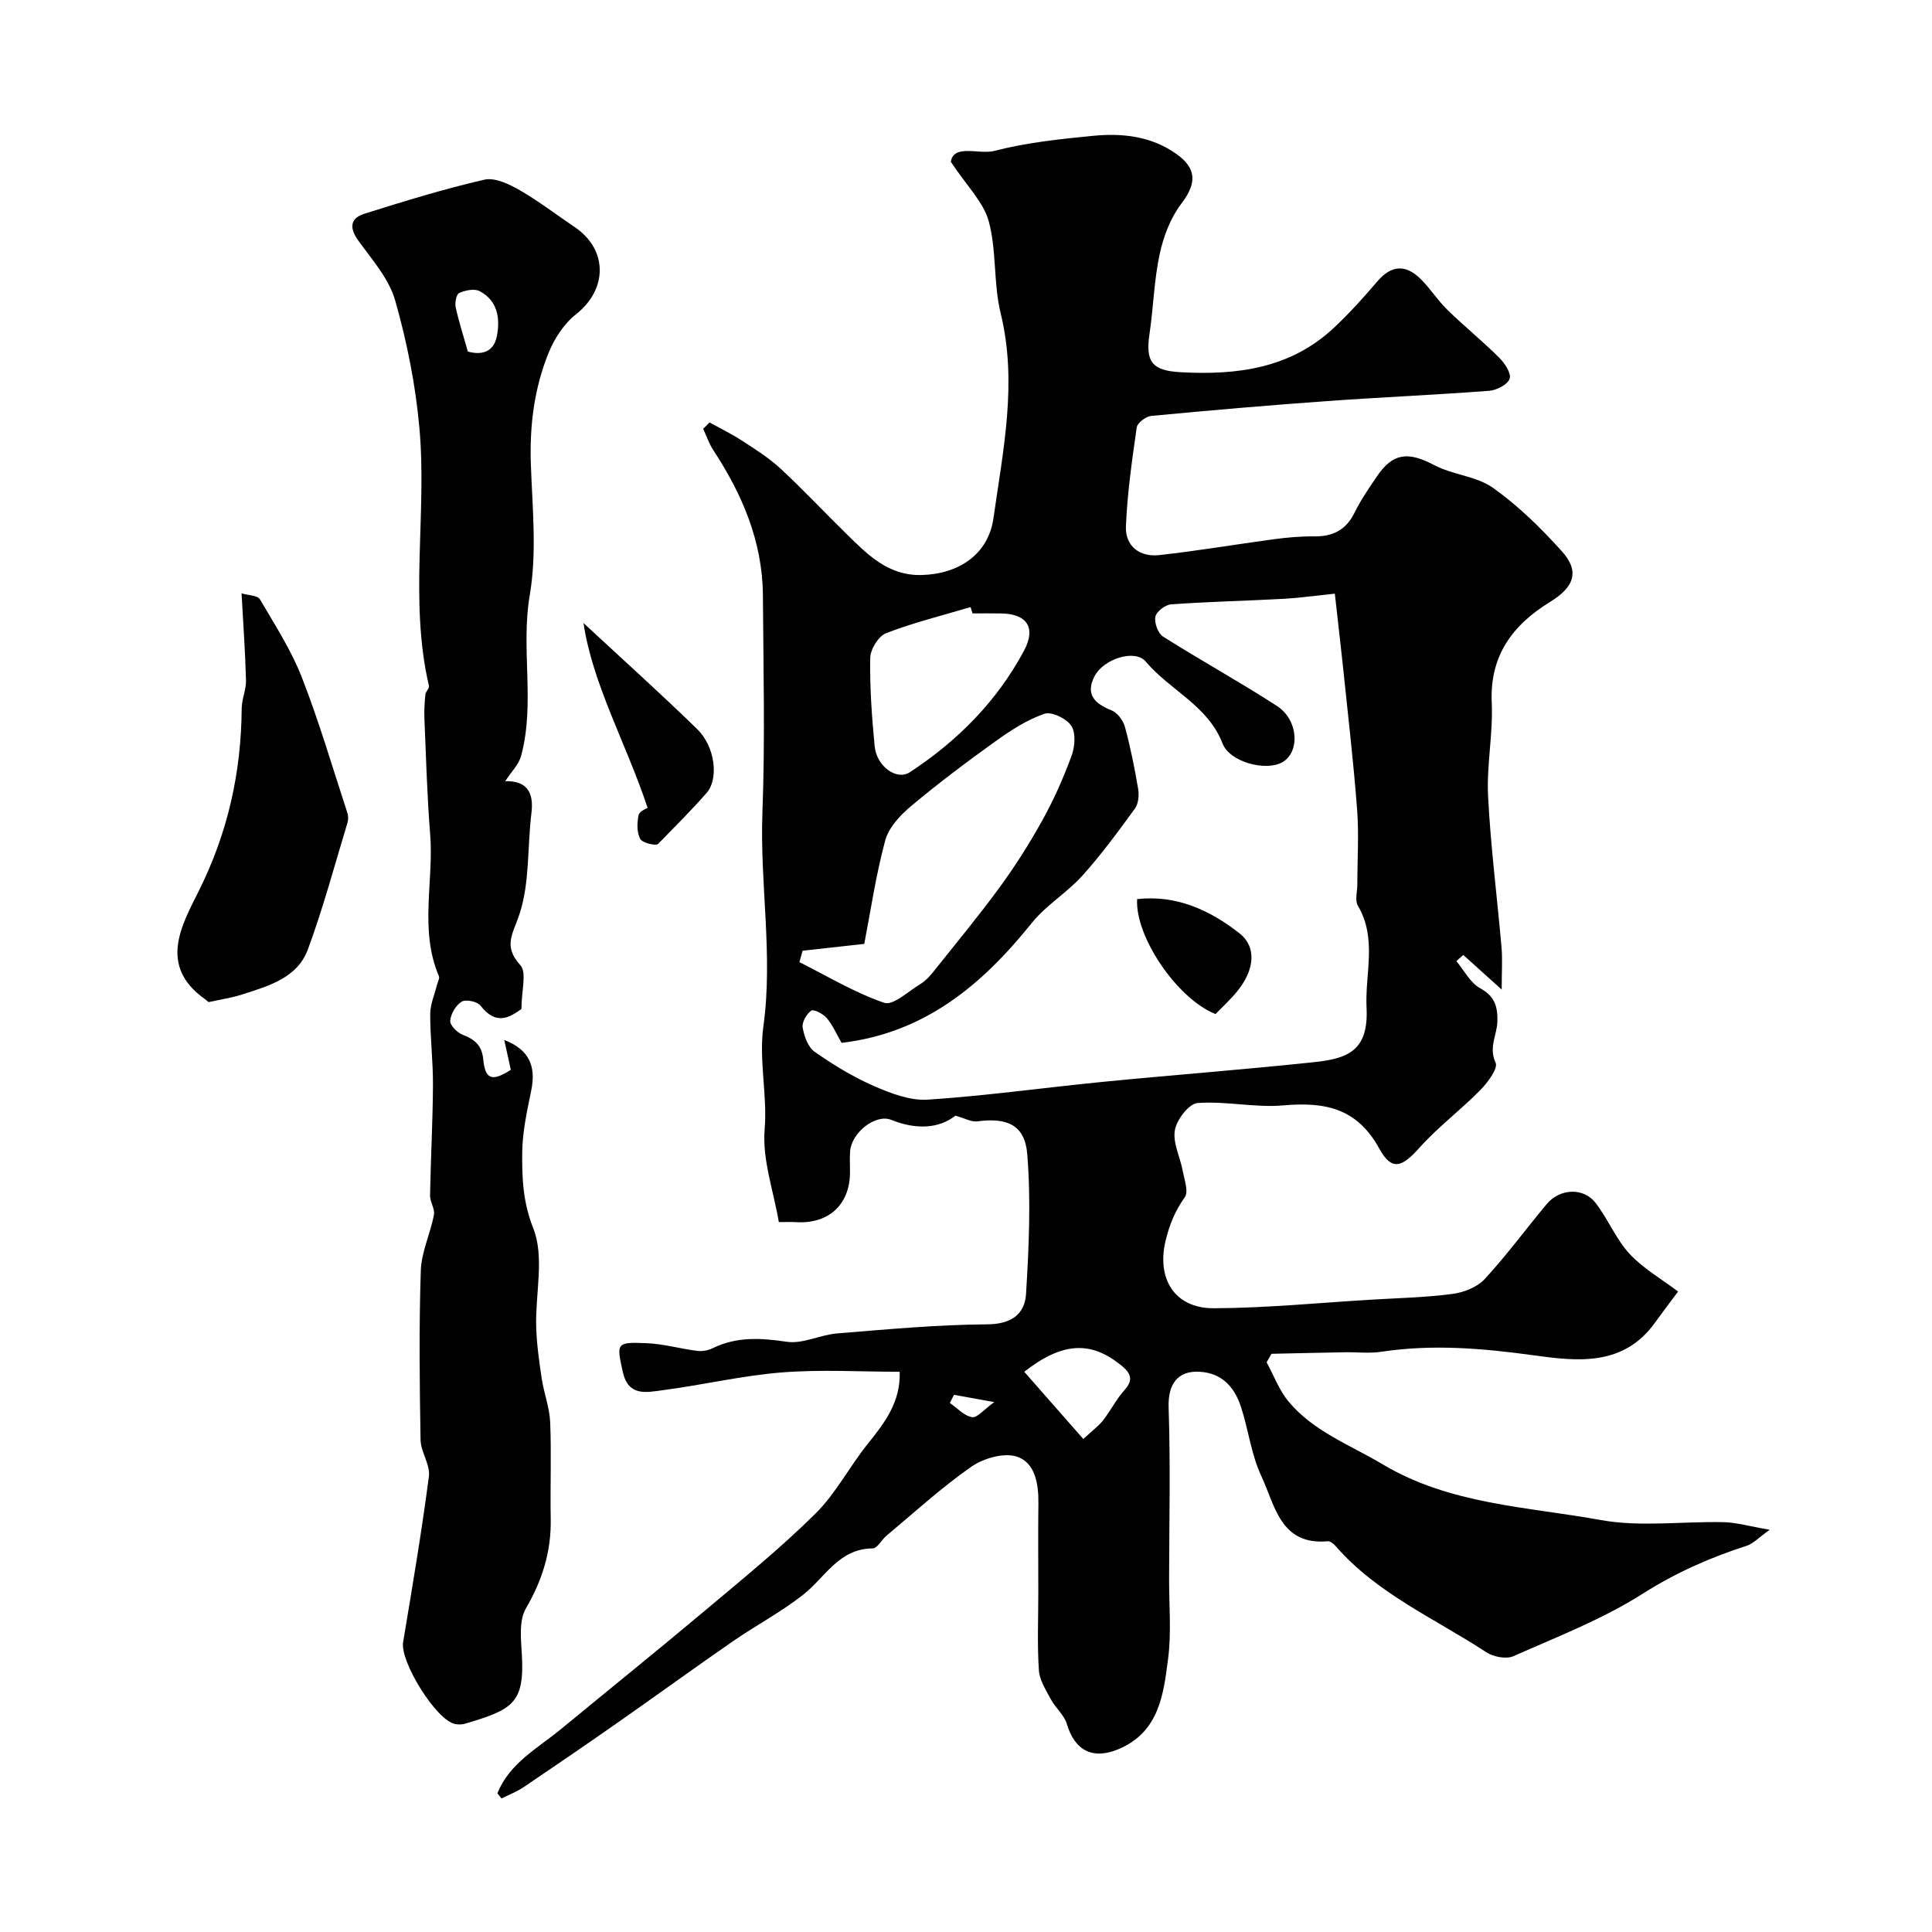 <svg enable-background="new 0 0 400 400" viewBox="0 0 400 400" xmlns="http://www.w3.org/2000/svg"><g fill="#010102"><path d="m102.98 371.29c2.5-6.26 8.34-9.32 13.19-13.32 10.01-8.24 20.1-16.38 30.02-24.71 7.69-6.46 15.51-12.82 22.63-19.87 4.24-4.19 7.07-9.78 10.85-14.47 3.53-4.38 6.82-8.71 6.6-14.91-8.13 0-16.33-.51-24.43.14-8.26.66-16.41 2.61-24.65 3.68-3.25.42-7.1 1.39-8.24-3.77-1.32-5.98-1.42-6.23 4.88-5.97 3.54.14 7.03 1.16 10.56 1.6 1.04.13 2.26-.12 3.21-.58 4.97-2.42 9.96-2.1 15.3-1.31 3.3.49 6.89-1.44 10.4-1.73 10.35-.84 20.71-1.81 31.07-1.88 4.99-.03 7.8-2.08 8.06-6.29.59-9.63 1.03-19.36.25-28.95-.49-6.08-4.2-7.61-10.37-6.78-1.18.16-2.48-.62-4.5-1.18-3.51 2.75-8.27 2.89-13.3.86-3.17-1.28-8.17 2.56-8.5 6.47-.12 1.49-.01 3-.03 4.5-.05 6.63-4.48 10.65-11.23 10.21-.99-.06-1.99-.01-3.5-.01-1.09-6.43-3.45-12.92-2.94-19.17.59-7.23-1.23-14.3-.26-21.36 2.04-14.77-.75-29.47-.2-44.22.56-14.98.2-29.99.1-44.99-.07-11.14-4.27-20.94-10.28-30.1-.88-1.34-1.4-2.93-2.08-4.4.44-.44.87-.88 1.31-1.32 2.26 1.25 4.6 2.39 6.75 3.79 2.74 1.78 5.55 3.55 7.93 5.75 4.63 4.29 8.95 8.91 13.46 13.33 4.45 4.36 8.75 8.92 15.82 8.72 7.69-.22 13.76-4.3 14.82-11.74 1.99-14.06 5.01-28.09 1.49-42.48-1.51-6.16-.81-12.87-2.45-18.98-1.06-3.97-4.53-7.3-7.86-12.36.58-3.75 5.9-1.44 9.02-2.25 6.6-1.72 13.5-2.44 20.32-3.11 6.1-.6 12.1.01 17.38 3.76 4.25 3.02 4.17 6.13 1.01 10.27-2.24 2.94-3.7 6.77-4.49 10.43-1.17 5.42-1.29 11.05-2.11 16.56-.88 5.87.63 7.59 6.44 7.91 11.67.65 22.69-.77 31.66-9.12 3.24-3.02 6.22-6.34 9.1-9.71 2.96-3.46 5.94-3.46 8.98-.43 1.97 1.96 3.49 4.39 5.48 6.33 3.47 3.39 7.26 6.46 10.7 9.88 1.16 1.15 2.57 3.24 2.21 4.38-.37 1.2-2.68 2.4-4.23 2.52-11.18.85-22.39 1.33-33.58 2.13-12.14.87-24.27 1.92-36.39 3.07-1.11.11-2.88 1.43-3.01 2.38-.98 6.8-1.96 13.64-2.24 20.49-.17 4.07 2.84 6.39 6.86 5.95 7.96-.87 15.86-2.23 23.79-3.29 2.77-.37 5.58-.62 8.37-.59 3.85.04 6.57-1.34 8.32-4.92 1.28-2.62 2.97-5.05 4.61-7.48 3.33-4.92 6.49-5.2 11.89-2.35 3.83 2.02 8.73 2.27 12.17 4.71 5.22 3.7 9.9 8.31 14.21 13.08 3.79 4.19 2.63 7.44-2.43 10.55-7.73 4.75-12.5 11.1-12.05 20.87.29 6.41-1.08 12.89-.76 19.29.53 10.49 1.88 20.94 2.79 31.41.21 2.38.03 4.8.03 8.67-3.47-3.13-5.71-5.14-7.95-7.16-.48.42-.96.84-1.44 1.27 1.62 1.92 2.88 4.5 4.94 5.62 3.04 1.67 3.63 3.83 3.56 6.87-.07 2.8-1.86 5.35-.37 8.54.55 1.17-1.65 4.13-3.18 5.68-4.06 4.13-8.77 7.65-12.61 11.95-3.6 4.02-5.7 4.88-8.31.13-4.62-8.42-11.32-9.67-19.88-8.92-5.85.51-11.86-.93-17.73-.49-1.79.13-4.33 3.46-4.7 5.63-.45 2.64 1.11 5.6 1.64 8.45.34 1.82 1.23 4.27.42 5.42-1.98 2.8-3.12 5.51-3.96 8.93-1.9 7.77 1.68 14.1 10.02 14.06 10.87-.05 21.73-1.13 32.6-1.78 5.6-.34 11.23-.45 16.78-1.19 2.35-.31 5.12-1.41 6.67-3.1 4.55-4.92 8.53-10.37 12.84-15.52 2.69-3.22 7.59-3.46 10.09-.23 2.58 3.33 4.2 7.47 7.02 10.53 2.81 3.05 6.6 5.2 10.07 7.83-1.89 2.54-3.37 4.47-4.79 6.45-6.55 9.13-16.13 7.99-25.2 6.74-10.52-1.45-20.91-2.32-31.46-.72-2.44.37-4.99.06-7.49.1-5.08.09-10.16.21-15.24.32-.34.59-.67 1.17-1.01 1.76 1.49 2.73 2.59 5.78 4.54 8.12 5.17 6.21 12.71 8.96 19.46 12.99 14.02 8.36 29.89 8.77 45.14 11.54 8.26 1.5 17 .25 25.52.45 2.58.06 5.14.82 9.5 1.57-2.27 1.61-3.4 2.88-4.8 3.33-7.58 2.44-14.66 5.57-21.51 9.92-8.31 5.28-17.7 8.92-26.77 12.93-1.49.66-4.15.13-5.61-.83-10.64-6.98-22.61-12.1-31.2-21.99-.4-.47-1.11-1.03-1.63-.98-9.83.88-10.91-7.49-13.73-13.48-2.11-4.49-2.68-9.69-4.26-14.46-1.32-3.96-3.87-6.86-8.46-7.15-4.72-.3-6.64 2.71-6.48 7.37.4 11.85.12 23.72.1 35.58-.01 5.5.49 11.07-.21 16.48-.95 7.38-1.85 15.14-10.21 18.68-5.36 2.27-9.11.36-10.76-5.22-.54-1.83-2.32-3.26-3.26-5.01-1.04-1.94-2.38-4-2.52-6.08-.36-5.34-.12-10.72-.12-16.08 0-6.17-.06-12.33.02-18.5.05-4.01-.68-8.4-4.43-9.64-2.68-.89-6.92.31-9.44 2.07-6.18 4.3-11.77 9.44-17.57 14.28-1.02.85-1.91 2.63-2.87 2.64-7.02.05-9.83 6-14.39 9.59-4.57 3.59-9.78 6.34-14.58 9.66-8.06 5.57-15.98 11.33-24 16.94-6.39 4.47-12.82 8.87-19.28 13.23-1.42.96-3.06 1.58-4.6 2.35-.27-.36-.56-.71-.85-1.06zm173.38-248.38c-4.14.43-7.36.89-10.59 1.07-7.76.42-15.54.59-23.29 1.14-1.21.09-3.06 1.49-3.27 2.56-.25 1.26.54 3.46 1.59 4.12 7.78 4.92 15.87 9.37 23.59 14.37 4.5 2.92 4.8 9.67 1 11.7-3.43 1.84-10.8-.11-12.27-3.93-3.04-7.9-10.92-11.03-15.91-16.97-2.23-2.65-8.74-.57-10.61 3.06-1.93 3.75.07 5.67 3.55 7.05 1.2.48 2.39 2.08 2.75 3.4 1.15 4.22 2.01 8.53 2.74 12.84.22 1.3.07 3.06-.65 4.06-3.46 4.76-6.96 9.54-10.89 13.91-3.19 3.54-7.51 6.11-10.47 9.79-10.29 12.82-22.17 22.81-39.39 24.83-1.06-1.83-1.84-3.68-3.08-5.14-.74-.87-2.71-1.88-3.2-1.53-.98.7-1.96 2.4-1.78 3.49.31 1.8 1.11 4.07 2.48 5.03 3.86 2.7 7.95 5.2 12.25 7.08 3.51 1.53 7.53 3.08 11.21 2.83 12.09-.8 24.11-2.49 36.17-3.68 14.55-1.43 29.13-2.53 43.67-4.07 6.97-.74 11.42-2.27 10.97-11.27-.35-7.03 2.23-14.32-1.79-21.12-.66-1.12-.12-2.95-.12-4.44 0-5.19.35-10.41-.05-15.57-.76-9.97-1.93-19.91-2.96-29.86-.51-4.8-1.08-9.61-1.65-14.75zm-110.19 73.93c-.22.79-.44 1.57-.66 2.36 5.82 2.91 11.46 6.34 17.56 8.42 1.84.63 4.99-2.39 7.46-3.87.97-.59 1.83-1.46 2.55-2.36 4.69-5.88 9.49-11.67 13.93-17.74 3.25-4.45 6.22-9.16 8.89-13.98 2.33-4.22 4.3-8.67 5.96-13.2.69-1.88.91-4.72-.06-6.2-.98-1.5-4.1-3.01-5.58-2.49-3.59 1.25-6.96 3.43-10.09 5.68-5.97 4.28-11.87 8.71-17.5 13.43-2.25 1.88-4.64 4.45-5.36 7.14-1.94 7.17-3.01 14.57-4.33 21.39-4.6.51-8.69.96-12.77 1.42zm35.18-69.84c-.13-.44-.27-.88-.4-1.31-5.85 1.74-11.81 3.21-17.49 5.4-1.58.61-3.26 3.34-3.29 5.13-.1 6.09.33 12.21.92 18.28.41 4.19 4.57 7.16 7.28 5.38 9.89-6.48 18.05-14.7 23.65-25.18 2.53-4.74.6-7.6-4.68-7.69-2-.04-4-.01-5.99-.01zm22.94 170.93c1.97-1.83 3.19-2.71 4.07-3.84 1.59-2.04 2.77-4.43 4.49-6.33 2.19-2.41.81-3.88-.98-5.29-6.14-4.84-11.95-4.6-19.81 1.54 4.05 4.6 8.04 9.15 12.23 13.92zm-26.77-9.15c-.29.56-.57 1.12-.86 1.69 1.52 1.05 2.94 2.66 4.59 2.94 1.06.18 2.46-1.59 4.6-3.12-3.68-.66-6-1.09-8.33-1.51z"/><path d="m105.76 221.49c-.42-1.91-.83-3.78-1.36-6.17 5.16 1.98 6.62 5.41 5.59 10.44-.87 4.25-1.83 8.58-1.87 12.88-.05 5.24.13 10.22 2.29 15.67 2.35 5.92.42 13.49.6 20.34.1 3.6.62 7.21 1.15 10.78.46 3.04 1.63 6.01 1.75 9.04.27 6.65-.01 13.33.11 19.99.13 6.73-1.73 12.69-5.14 18.55-1.48 2.54-1.01 6.42-.83 9.66.56 10-1.96 11.31-11.83 14.22-.62.18-1.35.17-1.99.05-3.92-.75-11.44-12.91-10.77-16.95 1.91-11.42 3.84-22.85 5.34-34.32.31-2.41-1.68-5.04-1.73-7.58-.2-11.66-.33-23.33.05-34.98.12-3.88 1.97-7.67 2.72-11.57.24-1.24-.82-2.69-.8-4.03.13-7.61.56-15.22.6-22.83.03-4.91-.58-9.82-.57-14.73 0-2 .9-4.01 1.39-6.01.15-.62.61-1.37.41-1.84-4.09-9.59-1.03-19.61-1.81-29.39-.64-7.96-.85-15.95-1.19-23.93-.07-1.66.04-3.35.2-5 .06-.61.86-1.26.74-1.76-4.13-17.71-.37-35.71-1.98-53.47-.8-8.87-2.57-17.76-5.01-26.33-1.27-4.48-4.75-8.42-7.59-12.34-1.95-2.7-1.79-4.69 1.28-5.65 8.19-2.57 16.41-5.11 24.77-7.03 2.18-.5 5.12.92 7.3 2.17 3.95 2.26 7.58 5.07 11.37 7.62 6.95 4.68 6.87 12.92.29 18.09-2.47 1.94-4.45 5.01-5.66 7.97-2.99 7.37-3.96 15.14-3.67 23.16.32 9.01 1.27 18.24-.23 27.01-1.9 11.14 1.16 22.36-1.79 33.27-.49 1.82-2.07 3.35-3.29 5.24 4.34-.09 5.98 2.16 5.43 6.59-.87 7-.32 14.39-2.47 20.92-1.35 4.12-3.47 6.59.18 10.6 1.36 1.5.22 5.27.22 9.06-2.14 1.48-5.1 3.72-8.48-.7-.65-.85-3.03-1.34-3.89-.82-1.21.74-2.27 2.54-2.38 3.96-.07.93 1.47 2.48 2.61 2.91 2.52.96 3.97 2.22 4.24 5.14.4 4.15 1.87 4.57 5.7 2.1zm-8.9-148.71c2.55.73 5.3.34 6-3.13.73-3.66.21-7.41-3.58-9.38-1.09-.56-2.96-.17-4.21.39-.59.26-.93 2.01-.73 2.94.65 2.97 1.59 5.87 2.52 9.18z"/><path d="m43.18 207.48c-.29-.24-.53-.47-.8-.66-9.7-6.91-4.69-15.39-1.21-22.38 6.01-12.06 8.77-24.5 8.87-37.77.01-1.93.94-3.86.89-5.78-.14-5.74-.56-11.47-.92-18.05 1.55.46 3.34.44 3.79 1.22 3.1 5.29 6.49 10.52 8.7 16.2 3.58 9.17 6.35 18.67 9.42 28.04.2.6.22 1.37.04 1.98-2.67 8.79-5.04 17.7-8.22 26.3-2.18 5.9-8.14 7.55-13.58 9.31-2.14.69-4.4 1.02-6.98 1.59z"/><path d="m120.81 129c7.71 7.16 15.76 14.39 23.51 21.93 3.84 3.74 4.45 10.37 2.03 13.17-3.1 3.57-6.67 7.1-10.08 10.61-.48.49-3.3-.2-3.73-1.03-.71-1.35-.66-3.33-.33-4.92.17-.82 1.67-1.36 1.87-1.51-4.46-13.42-11.39-25.55-13.27-38.25z"/><path d="m235.43 186.15c8.13-.9 14.99 2.25 21.13 7.03 3.67 2.86 3.26 7.64-.53 12.21-1.37 1.65-2.96 3.11-4.37 4.56-7.92-3.13-16.69-16.03-16.23-23.8z"/></g></svg>
